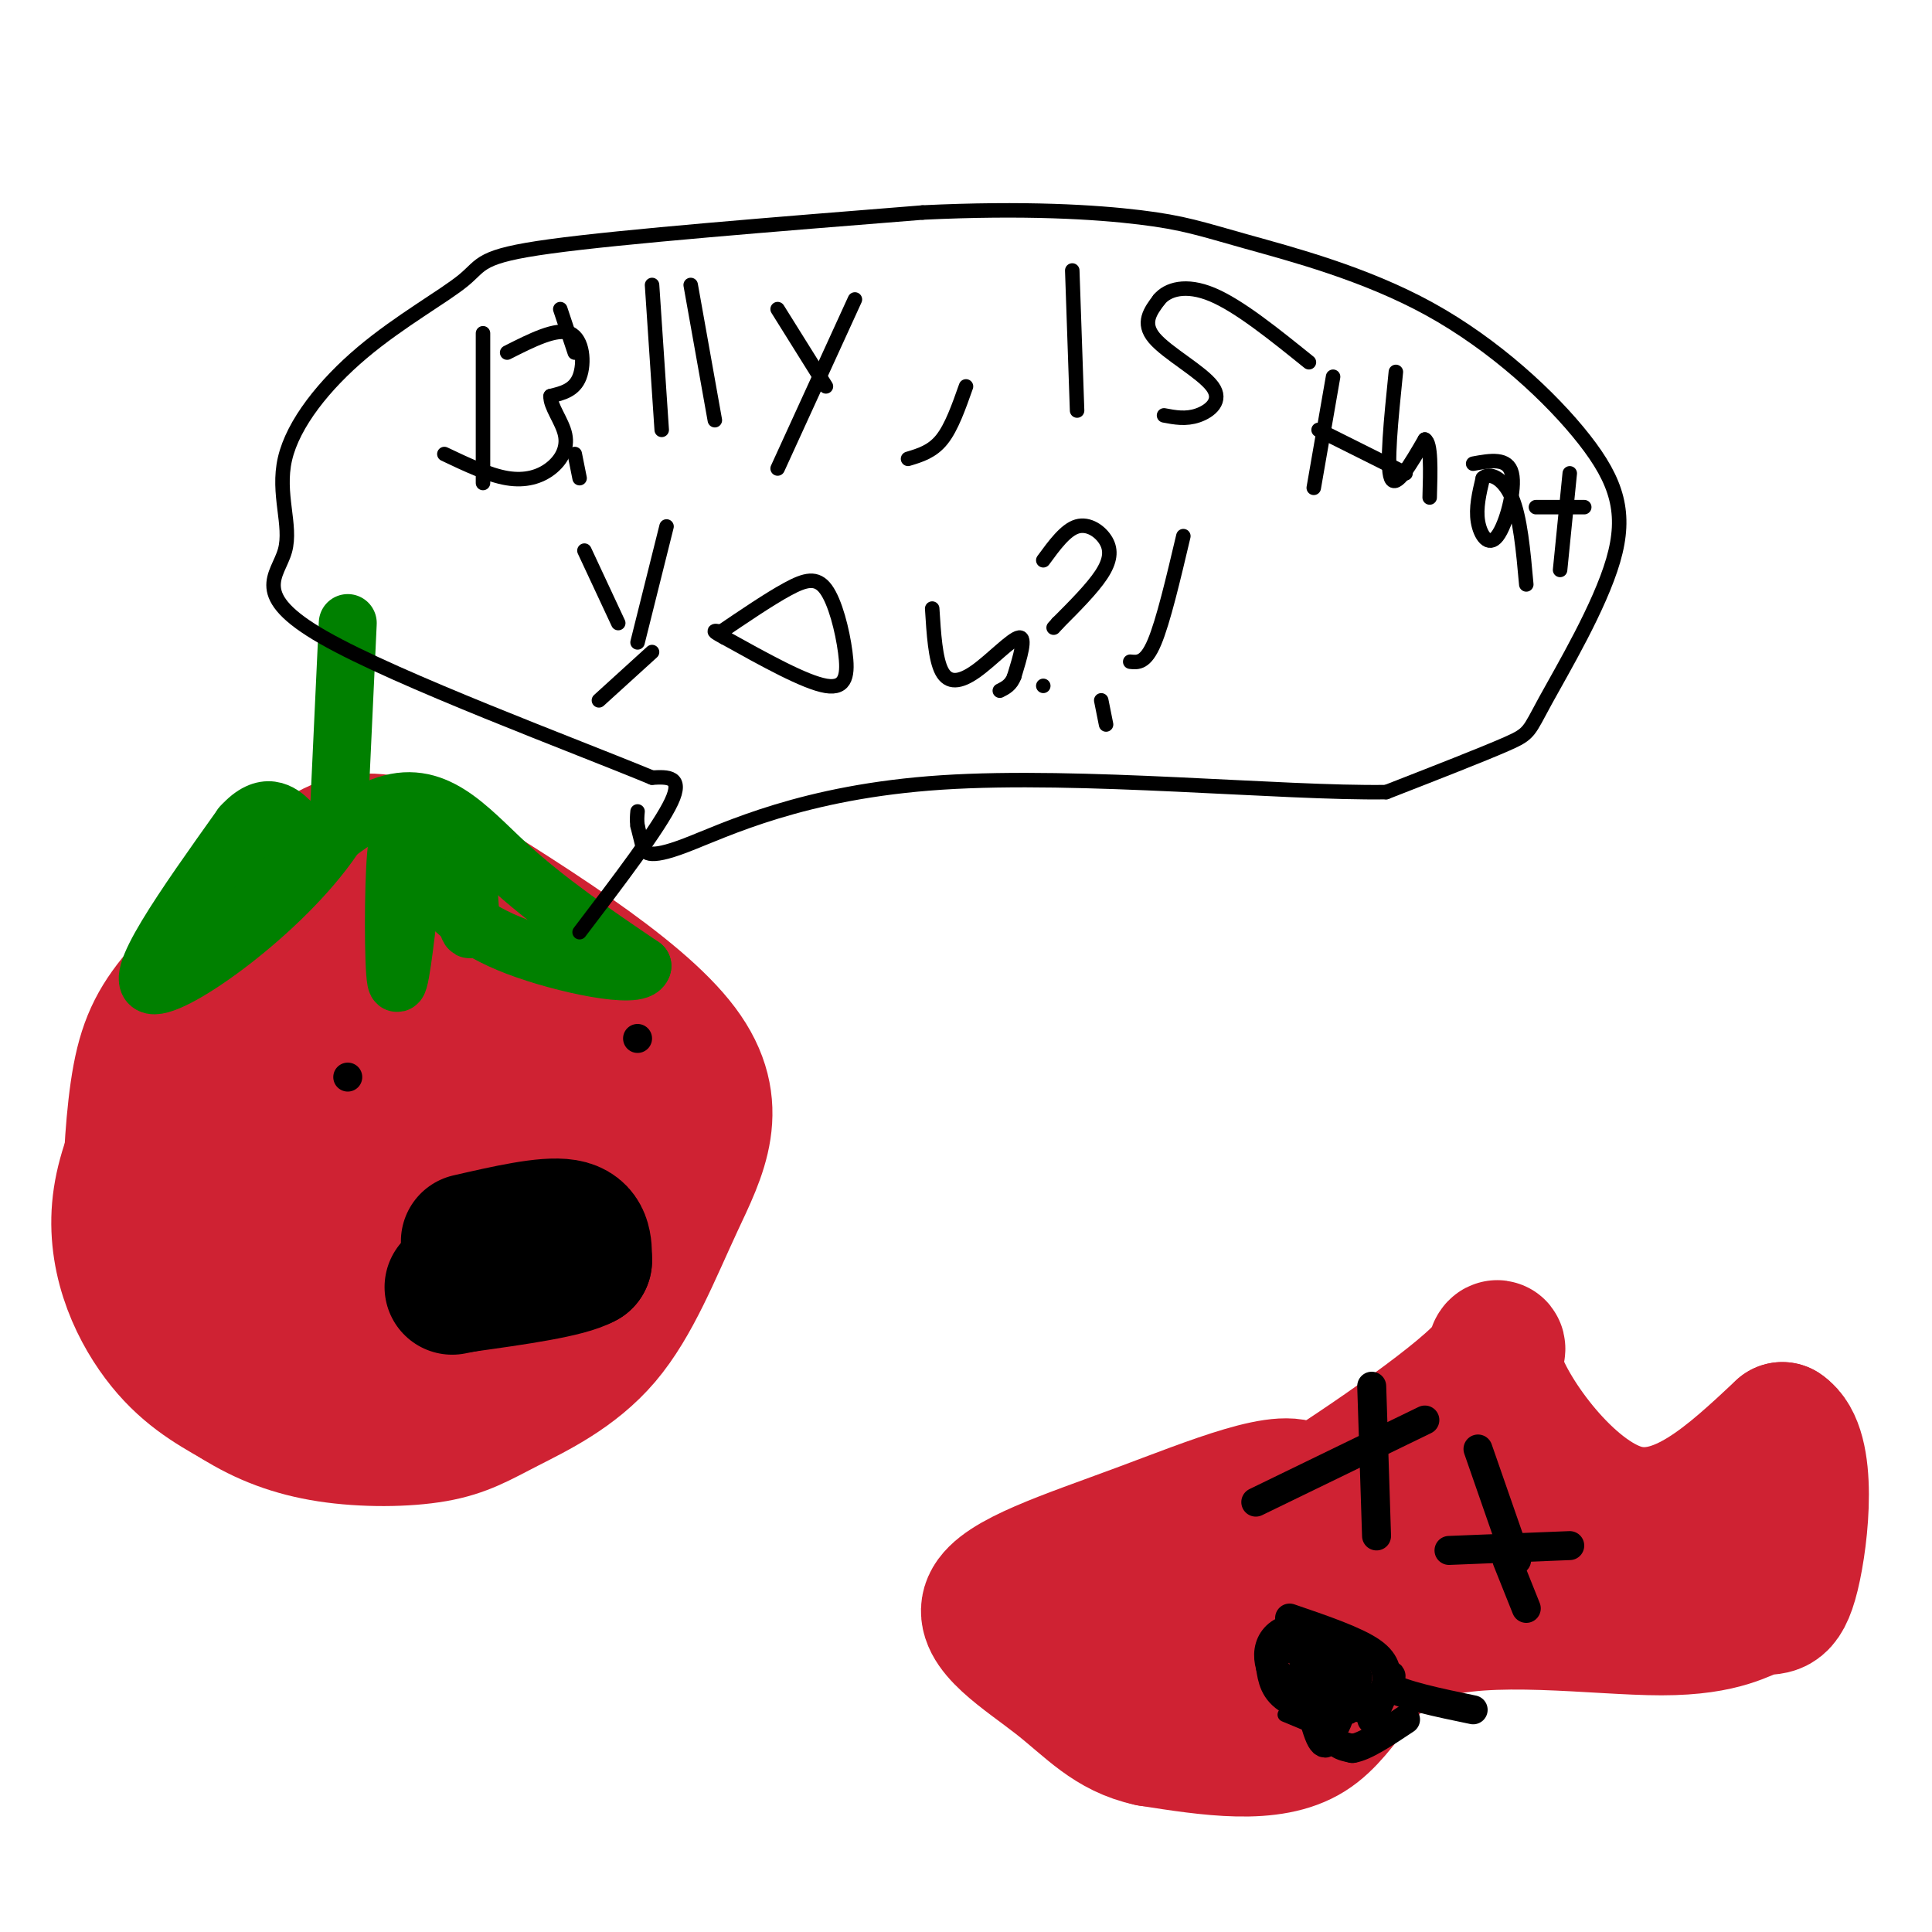 <svg viewBox='0 0 400 400' version='1.1' xmlns='http://www.w3.org/2000/svg' xmlns:xlink='http://www.w3.org/1999/xlink'><g fill='none' stroke='rgb(207,34,51)' stroke-width='28' stroke-linecap='round' stroke-linejoin='round'><path d='M57,202c-0.855,-0.683 -1.710,-1.365 -4,0c-2.290,1.365 -6.016,4.778 -12,13c-5.984,8.222 -14.226,21.252 -16,33c-1.774,11.748 2.922,22.214 8,29c5.078,6.786 10.539,9.893 16,13'/><path d='M49,290c5.614,3.535 11.649,5.871 19,7c7.351,1.129 16.018,1.049 22,0c5.982,-1.049 9.280,-3.068 15,-6c5.720,-2.932 13.863,-6.775 20,-14c6.137,-7.225 10.268,-17.830 15,-28c4.732,-10.170 10.066,-19.906 1,-32c-9.066,-12.094 -32.533,-26.547 -56,-41'/><path d='M85,176c-13.702,-5.323 -19.957,1.868 -27,9c-7.043,7.132 -14.872,14.205 -20,20c-5.128,5.795 -7.553,10.311 -9,18c-1.447,7.689 -1.915,18.552 -2,24c-0.085,5.448 0.214,5.481 1,7c0.786,1.519 2.058,4.524 8,8c5.942,3.476 16.555,7.422 27,10c10.445,2.578 20.723,3.789 31,5'/><path d='M94,277c6.636,-1.143 7.726,-6.500 10,-15c2.274,-8.500 5.733,-20.141 7,-29c1.267,-8.859 0.342,-14.935 1,-18c0.658,-3.065 2.898,-3.121 -8,-7c-10.898,-3.879 -34.934,-11.583 -46,-12c-11.066,-0.417 -9.162,6.452 -8,18c1.162,11.548 1.581,27.774 2,44'/><path d='M52,258c6.756,3.021 22.646,-11.425 32,-23c9.354,-11.575 12.172,-20.278 14,-26c1.828,-5.722 2.665,-8.461 -5,0c-7.665,8.461 -23.833,28.124 -30,30c-6.167,1.876 -2.333,-14.035 2,-21c4.333,-6.965 9.167,-4.982 14,-3'/><path d='M79,215c3.111,-0.711 3.887,-0.987 10,1c6.113,1.987 17.562,6.237 23,12c5.438,5.763 4.865,13.039 2,18c-2.865,4.961 -8.022,7.608 -11,10c-2.978,2.392 -3.776,4.528 -13,4c-9.224,-0.528 -26.872,-3.722 -33,-8c-6.128,-4.278 -0.735,-9.642 4,-14c4.735,-4.358 8.813,-7.712 19,-11c10.187,-3.288 26.482,-6.511 34,-6c7.518,0.511 6.259,4.755 5,9'/><path d='M119,230c1.400,2.689 2.400,4.911 2,7c-0.400,2.089 -2.200,4.044 -4,6'/><path d='M258,314c-1.718,3.033 -3.435,6.067 7,0c10.435,-6.067 33.024,-21.234 41,-29c7.976,-7.766 1.340,-8.129 4,0c2.660,8.129 14.617,24.751 26,28c11.383,3.249 22.191,-6.876 33,-17'/><path d='M369,296c5.851,3.825 3.979,21.886 2,30c-1.979,8.114 -4.063,6.279 -7,7c-2.937,0.721 -6.725,3.997 -20,4c-13.275,0.003 -36.035,-3.269 -49,1c-12.965,4.269 -16.133,16.077 -24,21c-7.867,4.923 -20.434,2.962 -33,1'/><path d='M238,360c-8.215,-1.772 -12.254,-6.702 -19,-12c-6.746,-5.298 -16.200,-10.964 -14,-16c2.200,-5.036 16.054,-9.443 31,-15c14.946,-5.557 30.986,-12.265 34,-8c3.014,4.265 -6.996,19.504 -10,25c-3.004,5.496 0.998,1.248 5,-3'/><path d='M265,331c5.338,-3.307 16.182,-10.076 25,-14c8.818,-3.924 15.610,-5.005 17,-4c1.390,1.005 -2.621,4.094 -14,7c-11.379,2.906 -30.126,5.630 -29,6c1.126,0.370 22.127,-1.612 29,-1c6.873,0.612 -0.380,3.819 -10,7c-9.620,3.181 -21.606,6.338 -33,8c-11.394,1.662 -22.197,1.831 -33,2'/><path d='M217,342c-0.837,-4.067 13.569,-15.234 19,-20c5.431,-4.766 1.885,-3.129 13,-5c11.115,-1.871 36.890,-7.249 46,-8c9.110,-0.751 1.555,3.124 -6,7'/></g>
<g fill='none' stroke='rgb(0,0,0)' stroke-width='6' stroke-linecap='round' stroke-linejoin='round'><path d='M284,287c0.000,0.000 1.000,31.000 1,31'/><path d='M260,311c0.000,0.000 35.000,-17.000 35,-17'/><path d='M306,300c0.000,0.000 8.000,23.000 8,23'/><path d='M300,321c0.000,0.000 25.000,-1.000 25,-1'/><path d='M312,323c0.000,0.000 4.000,10.000 4,10'/><path d='M267,335c6.833,2.333 13.667,4.667 17,7c3.333,2.333 3.167,4.667 3,7'/><path d='M287,349c3.500,2.000 10.750,3.500 18,5'/><path d='M281,343c-2.417,5.917 -4.833,11.833 -5,15c-0.167,3.167 1.917,3.583 4,4'/><path d='M280,362c2.500,-0.333 6.750,-3.167 11,-6'/><path d='M284,356c1.917,-4.250 3.833,-8.500 4,-9c0.167,-0.500 -1.417,2.750 -3,6'/><path d='M285,353c-1.964,1.083 -5.375,0.792 -6,-1c-0.625,-1.792 1.536,-5.083 2,-5c0.464,0.083 -0.768,3.542 -2,7'/><path d='M279,354c-2.800,0.956 -8.800,-0.156 -12,-2c-3.200,-1.844 -3.600,-4.422 -4,-7'/><path d='M263,345c-0.679,-2.273 -0.378,-4.455 1,-6c1.378,-1.545 3.833,-2.455 7,-1c3.167,1.455 7.048,5.273 8,8c0.952,2.727 -1.024,4.364 -3,6'/><path d='M276,352c-0.952,1.444 -1.832,2.056 -5,0c-3.168,-2.056 -8.622,-6.778 -8,-9c0.622,-2.222 7.321,-1.944 11,-1c3.679,0.944 4.337,2.556 4,4c-0.337,1.444 -1.668,2.722 -3,4'/><path d='M275,350c-1.738,-1.643 -4.583,-7.750 -5,-6c-0.417,1.750 1.595,11.357 3,15c1.405,3.643 2.202,1.321 3,-1'/><path d='M276,358c0.833,-1.000 1.417,-3.000 2,-5'/><path d='M72,223c0.000,0.000 0.000,0.000 0,0'/><path d='M132,215c0.000,0.000 0.000,0.000 0,0'/></g>
<g fill='none' stroke='rgb(0,0,0)' stroke-width='28' stroke-linecap='round' stroke-linejoin='round'><path d='M97,257c8.000,-1.833 16.000,-3.667 20,-3c4.000,0.667 4.000,3.833 4,7'/><path d='M121,261c-3.500,2.000 -14.250,3.500 -25,5'/><path d='M96,266c-4.167,0.833 -2.083,0.417 0,0'/></g>
<g fill='none' stroke='rgb(0,128,0)' stroke-width='12' stroke-linecap='round' stroke-linejoin='round'><path d='M72,129c0.000,0.000 -2.000,43.000 -2,43'/><path d='M70,172c-9.556,15.267 -32.444,31.933 -38,32c-5.556,0.067 6.222,-16.467 18,-33'/><path d='M50,171c4.917,-5.500 8.208,-2.750 10,-1c1.792,1.750 2.083,2.500 0,6c-2.083,3.500 -6.542,9.750 -11,16'/><path d='M49,192c3.869,-3.643 19.042,-20.750 30,-25c10.958,-4.250 17.702,4.357 26,12c8.298,7.643 18.149,14.321 28,21'/><path d='M133,200c-0.667,2.911 -16.333,-0.311 -26,-4c-9.667,-3.689 -13.333,-7.844 -17,-12'/><path d='M85,177c-1.200,-3.289 -2.400,-6.578 -3,0c-0.600,6.578 -0.600,23.022 0,26c0.600,2.978 1.800,-7.511 3,-18'/><path d='M85,185c1.750,-5.012 4.625,-8.542 7,-6c2.375,2.542 4.250,11.155 5,13c0.750,1.845 0.375,-3.077 0,-8'/><path d='M97,184c0.000,-1.833 0.000,-2.417 0,-3'/></g>
<g fill='none' stroke='rgb(0,0,0)' stroke-width='3' stroke-linecap='round' stroke-linejoin='round'><path d='M120,193c8.250,-10.833 16.500,-21.667 19,-27c2.500,-5.333 -0.750,-5.167 -4,-5'/><path d='M135,161c-15.581,-6.478 -52.534,-20.174 -68,-29c-15.466,-8.826 -9.445,-12.781 -8,-18c1.445,-5.219 -1.685,-11.702 0,-19c1.685,-7.298 8.183,-15.410 16,-22c7.817,-6.590 16.951,-11.659 21,-15c4.049,-3.341 3.014,-4.955 18,-7c14.986,-2.045 45.993,-4.523 77,-7'/><path d='M191,44c21.259,-1.029 35.906,-0.102 45,1c9.094,1.102 12.636,2.379 22,5c9.364,2.621 24.551,6.587 38,14c13.449,7.413 25.159,18.274 32,27c6.841,8.726 8.813,15.318 6,25c-2.813,9.682 -10.411,22.453 -14,29c-3.589,6.547 -3.168,6.871 -8,9c-4.832,2.129 -14.916,6.065 -25,10'/><path d='M287,164c-21.632,0.319 -63.211,-3.884 -92,-2c-28.789,1.884 -44.789,9.853 -53,13c-8.211,3.147 -8.632,1.470 -9,0c-0.368,-1.470 -0.684,-2.735 -1,-4'/><path d='M132,171c-0.167,-1.167 -0.083,-2.083 0,-3'/><path d='M100,69c0.000,0.000 0.000,31.000 0,31'/><path d='M105,73c5.133,-2.600 10.267,-5.200 13,-4c2.733,1.200 3.067,6.200 2,9c-1.067,2.800 -3.533,3.400 -6,4'/><path d='M114,82c-0.169,2.054 2.408,5.190 3,8c0.592,2.810 -0.802,5.295 -3,7c-2.198,1.705 -5.199,2.630 -9,2c-3.801,-0.630 -8.400,-2.815 -13,-5'/><path d='M116,64c0.000,0.000 3.000,9.000 3,9'/><path d='M119,94c0.000,0.000 1.000,5.000 1,5'/><path d='M135,59c0.000,0.000 2.000,30.000 2,30'/><path d='M143,59c0.000,0.000 5.000,28.000 5,28'/><path d='M161,64c0.000,0.000 10.000,16.000 10,16'/><path d='M177,62c0.000,0.000 -16.000,35.000 -16,35'/><path d='M200,80c-1.500,4.250 -3.000,8.500 -5,11c-2.000,2.500 -4.500,3.250 -7,4'/><path d='M222,56c0.000,0.000 1.000,29.000 1,29'/><path d='M241,86c2.256,0.429 4.512,0.857 7,0c2.488,-0.857 5.208,-3.000 3,-6c-2.208,-3.000 -9.345,-6.857 -12,-10c-2.655,-3.143 -0.827,-5.571 1,-8'/><path d='M240,62c1.711,-2.089 5.489,-3.311 11,-1c5.511,2.311 12.756,8.156 20,14'/><path d='M273,89c0.000,0.000 18.000,9.000 18,9'/><path d='M276,78c0.000,0.000 -4.000,23.000 -4,23'/><path d='M289,77c-1.000,9.833 -2.000,19.667 -1,22c1.000,2.333 4.000,-2.833 7,-8'/><path d='M295,91c1.333,0.667 1.167,6.333 1,12'/><path d='M305,96c3.595,-0.661 7.190,-1.321 8,2c0.810,3.321 -1.167,10.625 -3,13c-1.833,2.375 -3.524,-0.179 -4,-3c-0.476,-2.821 0.262,-5.911 1,-9'/><path d='M307,99c1.356,-1.311 4.244,-0.089 6,4c1.756,4.089 2.378,11.044 3,18'/><path d='M318,105c0.000,0.000 10.000,0.000 10,0'/><path d='M325,98c0.000,0.000 -2.000,20.000 -2,20'/><path d='M121,114c0.000,0.000 7.000,15.000 7,15'/><path d='M138,109c0.000,0.000 -6.000,24.000 -6,24'/><path d='M149,131c5.131,-3.482 10.262,-6.963 14,-9c3.738,-2.037 6.085,-2.628 8,0c1.915,2.628 3.400,8.477 4,13c0.600,4.523 0.314,7.721 -4,7c-4.314,-0.721 -12.657,-5.360 -21,-10'/><path d='M150,132c-3.500,-1.833 -1.750,-1.417 0,-1'/><path d='M193,126c0.327,5.238 0.655,10.476 2,13c1.345,2.524 3.708,2.333 7,0c3.292,-2.333 7.512,-6.810 9,-7c1.488,-0.190 0.244,3.905 -1,8'/><path d='M210,140c-0.667,1.833 -1.833,2.417 -3,3'/><path d='M135,135c0.000,0.000 -11.000,10.000 -11,10'/><path d='M216,116c2.304,-3.149 4.607,-6.298 7,-7c2.393,-0.702 4.875,1.042 6,3c1.125,1.958 0.893,4.131 -1,7c-1.893,2.869 -5.446,6.435 -9,10'/><path d='M219,129c-1.500,1.667 -0.750,0.833 0,0'/><path d='M216,142c0.000,0.000 0.000,0.000 0,0'/><path d='M228,145c0.000,0.000 1.000,5.000 1,5'/><path d='M234,137c1.583,0.167 3.167,0.333 5,-4c1.833,-4.333 3.917,-13.167 6,-22'/><path d='M266,355c0.000,0.000 12.000,5.000 12,5'/><path d='M278,360c2.667,0.833 3.333,0.417 4,0'/></g>
</svg>